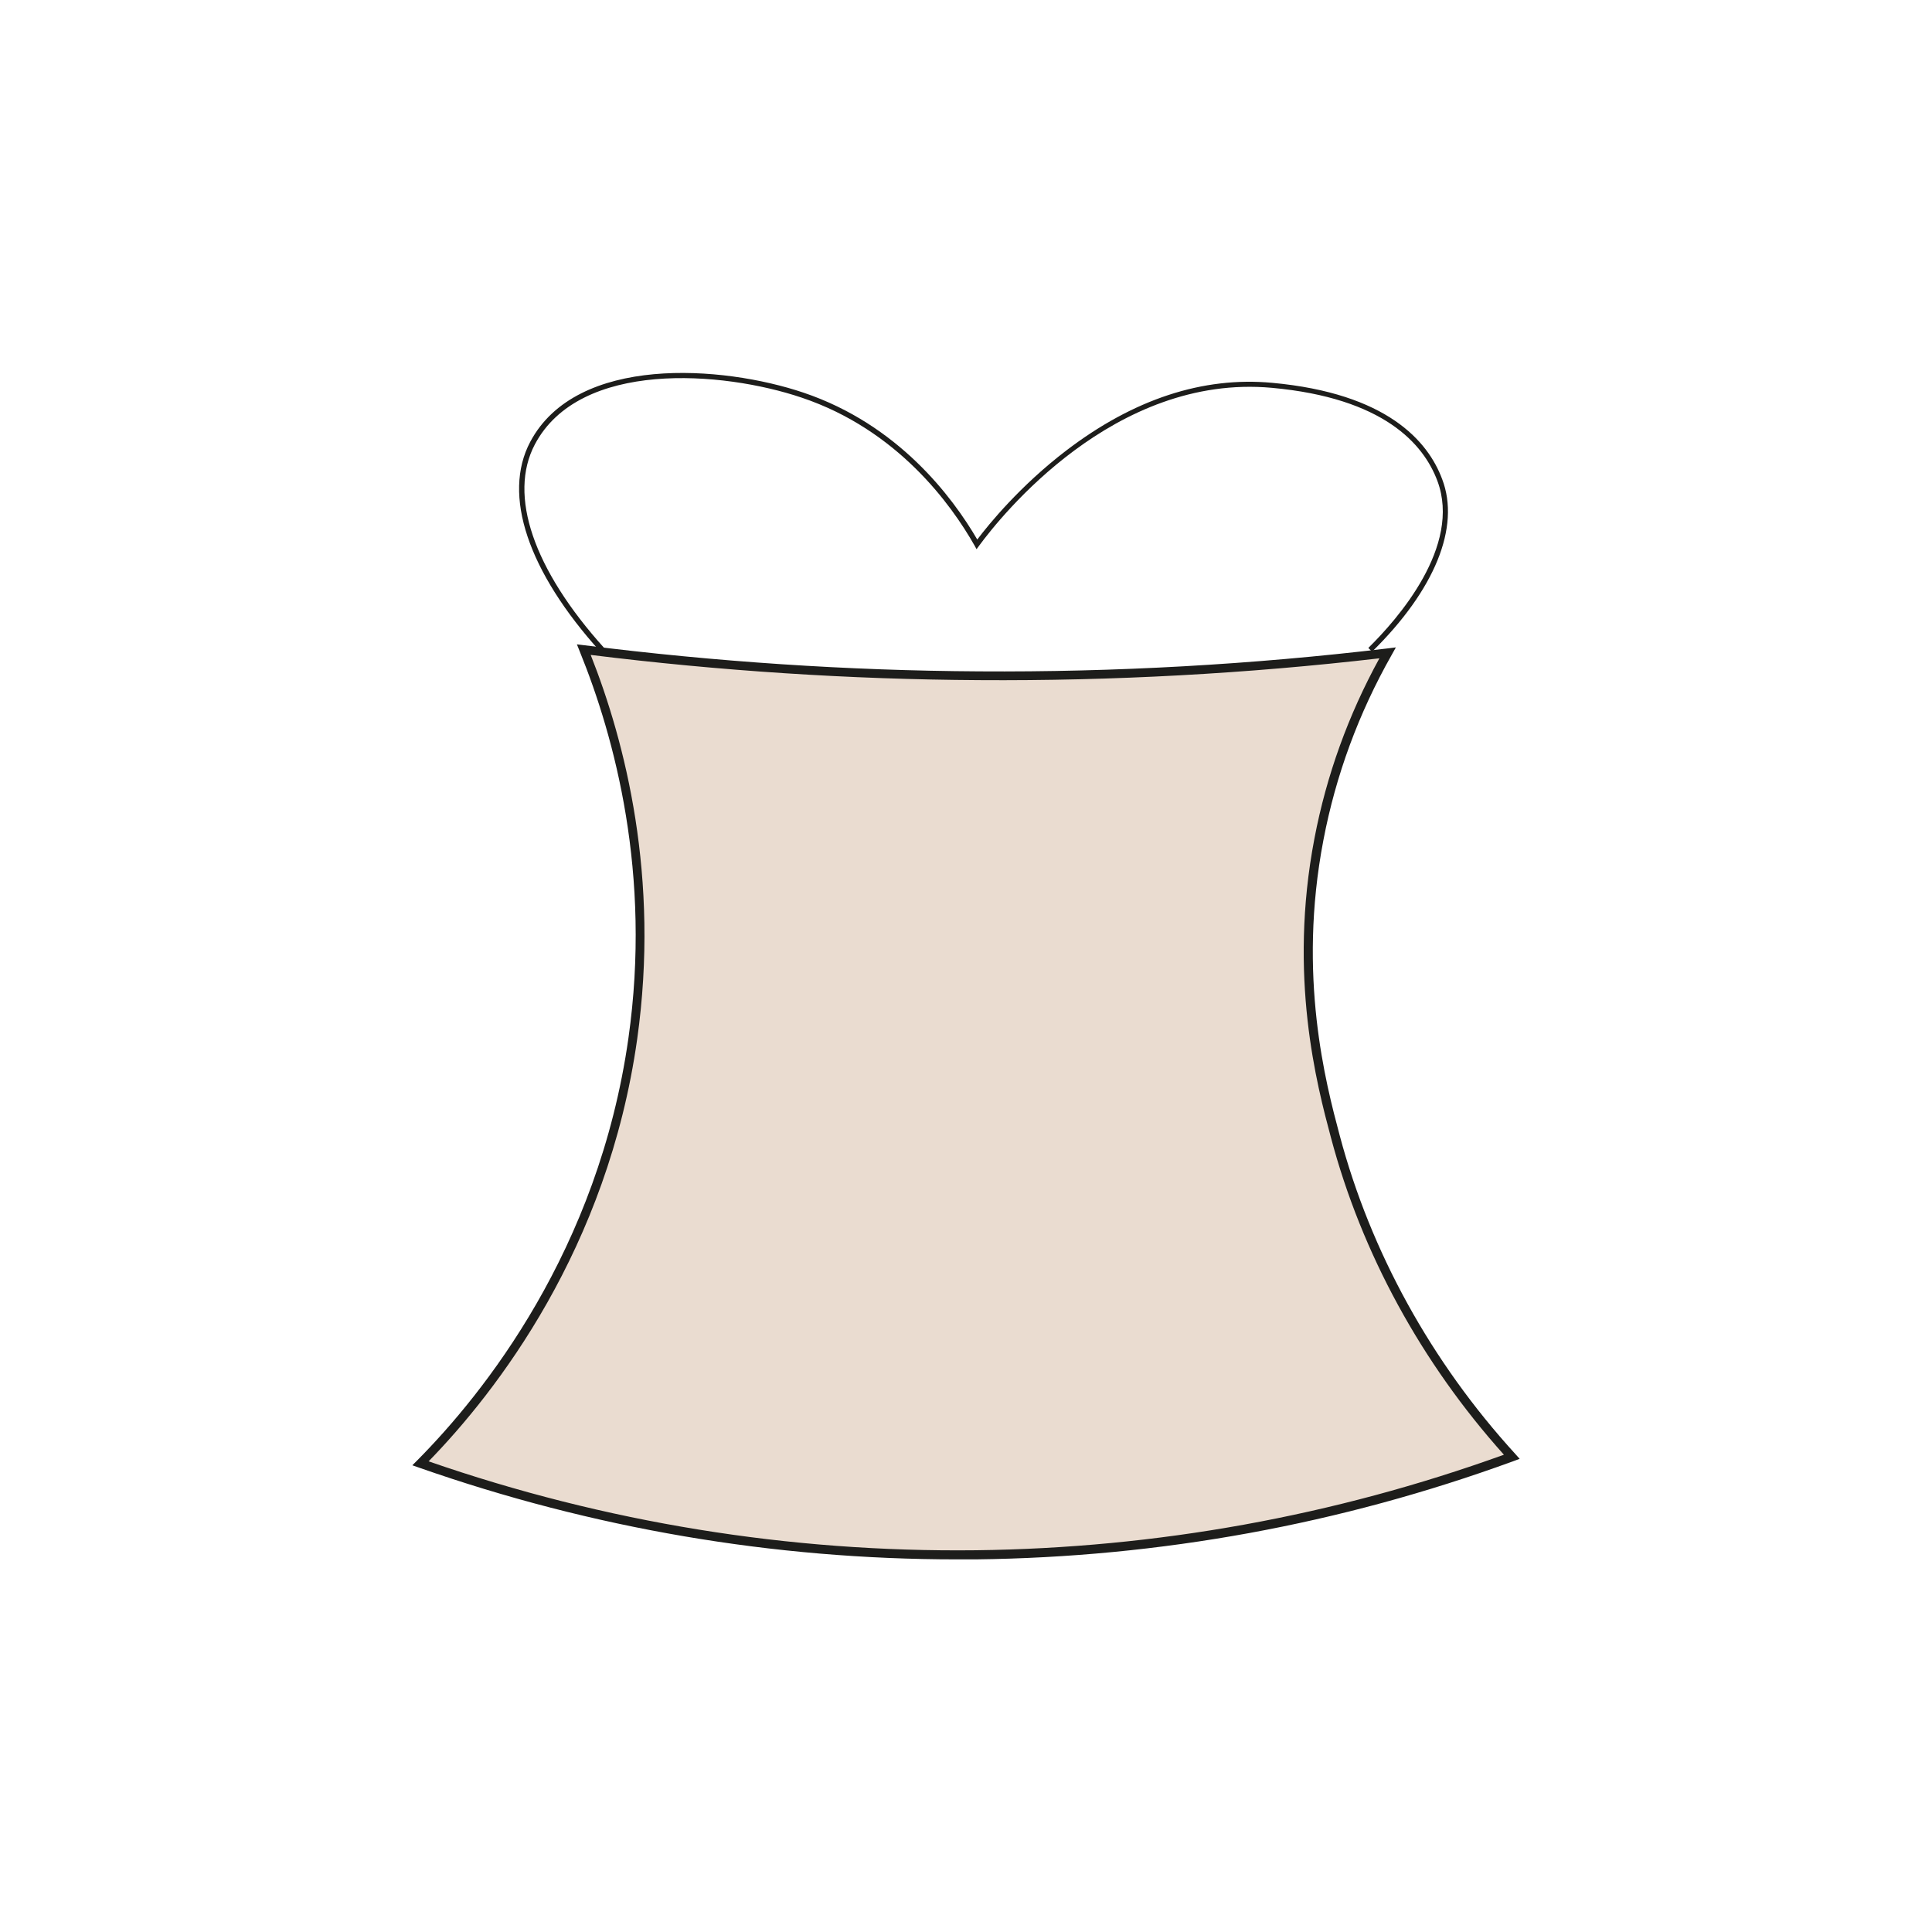 <svg xml:space="preserve" viewBox="0 0 1080 1080" y="0px" x="0px" id="Capa_1" xmlns:xlink="http://www.w3.org/1999/xlink" xmlns="http://www.w3.org/2000/svg"><circle r="515.3" cy="540" cx="540" fill="#F7F7F7" display="none"></circle><g>	<g>		<path d="M-1397.5-303.2c35.5-19.3,74.1-42.6,114.3-70.6c37.5-26.2,70.6-52.5,99.4-77.5   c-11.5-21-28.7-52.8-49.5-91.7c-28.2-52.9-42.4-79.5-44.1-85.9c-19.1-68,29.3-109.9,56.6-209.9c10.7-39.2,20.7-96.5,14.2-171   c-16.1-4.7-32.3-9.5-48.4-14.2c7.8,52.7,4.8,95.5,0.8,123.8c-6.1,43.8-9.8,69.9-30.6,94.3c-33.1,38.6-83.4,42.5-101.2,44.1   c-18.7,1.6-69.5,6-105.4-25.6c-37.7-33.2-40.2-85.8-42.7-148.2c-1.5-36.2,2-66.1,5.2-86.3c-14.1,4.1-28.2,8.1-42.3,12.2   c-15.7,77.6-9.1,136.8,0,176.7c23.1,101.6,79,152.8,53.9,220.5c-2.6,6.9-1.9,3.1-41.7,73.1c-19.8,34.8-35.7,63.5-46.3,82.6   c23.5,26.1,54.4,56.1,93.9,85.6C-1470.1-340.5-1430.4-318.6-1397.5-303.2z" fill="#EADCD0"></path>	</g>	<g>		<path d="M-1397.4-300.4l-1.1-0.5c-40.4-18.9-78.9-41.9-114.6-68.6c-34-25.4-65.7-54.3-94.2-85.9l-1.2-1.3l0.9-1.6   c15.1-27.3,30.7-55.1,46.3-82.6c20.5-36,30.1-52.2,35.3-60.9c4.7-8,5.1-8.6,6.3-11.8c15.2-40.9,0-75.9-19.3-120.4   c-12.1-27.9-25.8-59.6-34.7-98.7c-12.6-55.5-12.6-115.3,0-177.7l0.3-1.5l47.5-13.7l-0.6,3.9c-4.6,28.3-6.3,57.2-5.2,85.8   c2.4,60.9,4.6,113.5,41.9,146.4c35.1,31,84.9,26.7,103.6,25l0.7-0.1c18.3-1.6,66.9-5.8,98.9-43.1c20.4-23.8,24-49.9,30-93   c5.6-40.1,5.3-81.6-0.8-123.1l-0.6-3.9l53.8,15.8l0.1,1.7c5.2,60.2,0.4,118.1-14.3,171.8c-10.2,37.5-23.3,66.7-34.9,92.4   c-19.4,43.2-33.4,74.4-21.7,116.2c1.7,6.2,17.6,36,43.9,85.4c16.4,30.7,33,61.5,49.5,91.7l1,1.8l-1.5,1.3   c-31.7,27.5-65.2,53.7-99.6,77.7c-36.7,25.6-75.2,49.4-114.5,70.8L-1397.4-300.4z M-1602.4-457.4c27.9,30.8,59,59,92.3,83.9   c35.1,26.2,72.9,48.9,112.6,67.5c38.8-21.1,76.8-44.6,112.9-69.9c33.7-23.6,66.6-49.1,97.7-76.1c-16.2-29.6-32.5-59.9-48.5-90   c-30.2-56.7-42.5-79.9-44.3-86.4c-12.2-43.5,2.9-77.1,21.9-119.6c11.5-25.6,24.5-54.6,34.6-91.7c14.4-52.7,19.2-109.4,14.3-168.4   l-43.1-12.7c5.7,40.7,5.7,81.3,0.2,120.7c-6.1,44-9.9,70.6-31.2,95.6c-33.3,38.9-83.4,43.2-102.2,44.9l-0.7,0.1   c-19.3,1.7-70.6,6.1-107.3-26.3c-39-34.3-41.1-87.9-43.6-149.9c-1.1-27.6,0.5-55.5,4.6-82.9l-37,10.7   c-12.2,61.2-12.1,119.8,0.3,174.1c8.8,38.7,22.4,70.1,34.4,97.8c19.7,45.4,35.2,81.3,19.4,124.1c-1.3,3.6-1.9,4.6-6.7,12.6   c-5.2,8.7-14.8,24.9-35.2,60.8C-1572.4-511.5-1587.6-484.2-1602.4-457.4z" fill="#1D1D1B"></path>	</g></g><g>	<path d="M-1398.1-818.5l-1.2-2.2c-4.1-7.7-20-33.5-52.5-43.3c-37.4-11.4-68.5,7-74.3,10.8l-1.6-2.5  c6-3.9,38.1-22.9,76.8-11.1c31,9.4,47.3,32.8,53,42.6c8.5-12.4,29.8-37.2,66.8-45c32-6.7,58.1,3.2,70.8,9.7l-1.4,2.7  c-12.3-6.3-37.7-15.9-68.8-9.4c-39.2,8.2-60.7,37.1-66.3,45.7L-1398.1-818.5z" fill="#1D1D1B"></path></g><g>	<g>		<g>			<path d="M2182.4,835.5c10.5-42.4,20.6-108.6,0.1-181.4c-28.1-100.1-88.1-121.4-87.4-202.2    c0.6-62.3,36.4-74.2,54.8-168.5c11.1-57.1,8.4-106.4,4.1-140.1c-12.2-3.4-24.4-6.8-36.5-10.1c3,52.1-2.6,93.8-8.1,121.8    c-7.8,39.5-12.2,60-30.4,77.1c-25.9,24.2-61.6,24.9-89.5,25.5c-24.2,0.5-47.5,0.9-69.7-14.2c-22.3-15.3-30.8-37.7-36.8-53.5    c-7.9-20.9-8-34.8-10.8-103.8c-1-24.2-1.8-43.2-2.3-53c-11,4.1-22,8.3-32.9,12.4c-1.1,17.8-2.1,43-0.9,73.1    c0.9,24.4,2.9,70.1,15.3,120.9c15.1,61.7,28.5,61,34.6,95.3c15.1,85.4-61.9,125.4-85.1,231.3c-8.3,37.6-12.6,96.5,16.2,176.8    c20.1,5.4,46.8,10.5,78.5,10.8c40.5,0.4,73.7-7.2,96.5-14.4c22.3,7.5,58.3,16.5,102.8,14.4C2132.2,852,2162.2,843.2,2182.4,835.5    z" fill="#EADCD0"></path>		</g>		<g>			<path d="M2081.8,856.5c-30.5,0-60.6-4.9-89.7-14.6c-31.4,9.8-63.8,14.5-96.5,14.3c-26.7-0.2-53.3-3.9-79.1-10.9    l-1.3-0.3l-0.4-1.2c-22.8-63.6-28.3-123.6-16.3-178.2c10.3-46.9,31.2-81.3,49.7-111.6c23.5-38.5,43.7-71.8,35.4-118.7    c-2.7-15.2-6.8-23.3-12.1-33.5c-6.3-12.3-14.2-27.7-22.5-61.6c-12.8-52.1-14.5-98.9-15.4-121.4c-0.9-24.4-0.6-49.1,0.9-73.3    l0.1-1.6l37.7-14.2l0.2,3.4c0.8,17.3,1.5,35.2,2.3,53l0.5,11.4c2.4,58.4,2.9,72.3,10.2,91.5c6,15.8,14.1,37.5,35.8,52.3    c21.5,14.7,44.2,14.2,68.2,13.8c27.9-0.6,62.7-1.2,87.9-24.8c17.3-16.2,21.6-35,29.7-75.8c7.7-39.1,10.4-79.9,8.1-121.2l-0.2-3.5    l41.5,11.5l0.2,1.6c6.2,47.9,4.8,95.3-4.1,140.9c-9.1,46.8-22.8,74-33.8,95.9c-11.6,23-20.7,41.1-21,72.1    c-0.4,43.2,17.1,69.4,37.3,99.8c17.4,26.1,37,55.6,50,101.7c16,56.9,16,118.4-0.1,182.7l-0.3,1.3l-1.2,0.5    c-28.4,10.8-58.1,17-88.3,18.4C2090.6,856.4,2086.2,856.5,2081.8,856.5z M1992.1,836.7l0.8,0.3c33,11.1,67.3,15.9,101.9,14.3    c29.3-1.4,58-7.3,85.5-17.6c15.5-63,15.4-123.2-0.2-178.9c-12.7-45.3-32.2-74.5-49.3-100.3c-20.7-31.1-38.6-57.9-38.1-102.6    c0.3-32.2,9.6-50.8,21.5-74.3c11.4-22.7,24.4-48.5,33.4-94.6c8.7-44.6,10.1-90.9,4.2-137.6l-31.6-8.8c2,40.5-0.8,80.5-8.3,118.9    c-7.4,37.7-11.9,60.4-31.2,78.5c-26.6,24.9-62.4,25.6-91.2,26.2c-24.9,0.5-48.3,1-71.2-14.6c-23-15.7-31.8-39.1-37.7-54.7    c-7.6-20-8.1-34.1-10.5-93.1l-0.5-11.4c-0.7-16.7-1.4-33.3-2.1-49.6l-28.2,10.6c-1.4,23.6-1.7,47.5-0.8,71.2    c0.9,22.3,2.6,68.8,15.3,120.4c8.2,33.3,15.9,48.4,22.1,60.5c5.2,10.2,9.7,19,12.6,34.9c8.6,48.8-12.1,82.8-36,122.2    c-18.3,30-39,64-49.1,110.1c-11.7,53.3-6.4,111.9,15.7,174.2c25,6.7,50.8,10.2,76.6,10.4c32.4,0.3,64.7-4.5,95.8-14.3    L1992.1,836.7z" fill="#1D1D1B"></path>		</g>	</g>	<g>		<path d="M1992,310.2l-1.3-2.6c-3.6-7.3-17.8-32-48.7-40.7c-28.7-8.1-52.7,3.4-59.3,7.1l-1.5-2.6   c6.9-3.9,31.7-15.8,61.6-7.4c29.2,8.3,44,30.2,49.3,39.8c6.1-10.1,20.9-29.5,48.2-38c28.9-9,53.3,0.2,62.4,4.6l-1.3,2.7   c-8.8-4.2-32.3-13.1-60.3-4.4c-28.6,8.9-43,30.2-47.9,39L1992,310.2z" fill="#1D1D1B"></path>	</g>	<g>		<g>			<path d="M1992.7,749.3c-0.2,28.8-0.5,57.6-0.7,86.4" fill="#EADCD0"></path>		</g>		<g>							<rect height="5" width="86.4" fill="#1D1D1B" transform="matrix(7.812262e-03 -1 1 7.812262e-03 1184.333 2778.658)" y="790" x="1949.2"></rect>		</g>	</g></g><g>	<g>		<path d="M2521.5-434.2l-1.2-1.8c-4.8-7.1-18.5-24.1-43.2-30.1c-26-6.4-46.8,3.6-54.6,8.1l-1.5-2.6   c8.1-4.8,29.7-15.1,56.8-8.5c23.8,5.8,37.9,21.5,43.7,29.6c6.5-8.6,19.7-22.3,41.1-28.8c23.9-7.3,44.2-1.5,54.2,2.5l-1.1,2.8   c-9.6-3.9-29.2-9.5-52.2-2.4c-22,6.7-35,21.3-40.8,29.4L2521.5-434.2z" fill="#1D1D1B"></path>	</g>	<g>		<g>			<path d="M2644.6-561.6c3.6,23.4,6.8,60.6-0.8,104.7c-11.6,66.8-37.3,85.7-40.7,132.2c-4.8,65,40.6,97.2,64,150.5    c25.2,57.2,30.8,151.7-64,313.4c-2.5,2.3-21.9,19.3-49,15c-22.2-3.5-34.7-18.9-37.4-22.4c-1.6,2.1-15.8,20.5-40.7,20.8    c-24.5,0.3-39-17-40.7-19.1c-91.8-167.4-84.2-260.7-55.7-315.9c21-40.7,61.2-75.9,59-138c-1.4-40.3-20-57-33.3-112.2    c-12.7-53.2-10.4-99.3-6.7-128.8c8-4.7,16.1-9.4,24.1-14.1c-0.4,15.3-0.3,38.1,2.5,65.7c5,49.2,7.5,73.7,21.6,89.8    c32.3,36.6,113.7,35.8,147.5-2.5c15.8-17.9,18.7-41.1,23.8-82.3c3.5-28,2.9-51.6,1.7-68.2C2628-569.3,2636.3-565.4,2644.6-561.6z" fill="#EADCD0"></path>		</g>		<g>			<path d="M2562.8,157.4c-2.9,0-6-0.2-9.2-0.7c-19-3-31.3-14.3-37-21c-5.3,6.1-19.1,19.1-40.7,19.3    c-24.9,0.3-39.9-16.6-42.7-20l-0.3-0.4c-41.9-76.4-66.6-144.1-73.2-201c-5.3-45.1,0.6-84.5,17.5-117.3    c5.8-11.3,13-21.9,20.5-33.2c19.6-29.2,39.8-59.3,38.2-103.6c-0.8-22.1-6.8-36.8-14.4-55.5c-6.1-14.9-12.9-31.7-18.8-56.2    c-10-41.8-12.2-85.4-6.7-129.7l0.2-1.2l29-17l-0.1,4.5c-0.6,21.7,0.3,43.6,2.5,65.4c4.9,48.6,7.4,72.9,21,88.4    c14.4,16.3,40.3,26,69.4,26c0,0,0,0,0,0c30.8,0,58.6-10.7,74.3-28.5c15.3-17.3,18.1-39.9,23.1-80.9c2.8-22.4,3.3-45.1,1.7-67.7    l-0.3-4.3l30,14l0.2,1.3c5.4,35.6,5.1,71.2-0.8,105.5c-5.9,34-15.5,55.7-23.9,74.9c-8.1,18.5-15.2,34.5-16.8,57.1    c-3.1,42.5,15.7,70.8,35.5,100.7c10,15.1,20.4,30.6,28.3,48.6c15.1,34.4,19.6,74.3,13.2,118.9c-8.2,57-34.2,123.2-77.3,196.8    l-0.2,0.3l-0.3,0.3C2601.4,144,2585.5,157.4,2562.8,157.4z M2516.5,127.6l2,2.6c4.2,5.4,16,18.4,35.8,21.5    c24.6,3.9,42.7-10.5,46.7-14.1c76-129.6,97.4-234.2,63.7-310.8c-7.7-17.5-17.9-32.9-27.8-47.8c-20.4-30.7-39.6-59.6-36.4-103.8    c1.7-23.4,8.9-39.8,17.2-58.7c8.3-18.9,17.7-40.3,23.5-73.7c5.8-33.4,6.2-67.9,1-102.6l-19.9-9.3c1.3,21.5,0.7,43.1-2,64.4    c-5.2,42-8,65.2-24.4,83.6c-16.7,18.9-45.9,30.2-78.1,30.2c0,0,0,0,0,0c-30.5,0-57.9-10.4-73.1-27.7    c-14.7-16.6-17.2-41.6-22.2-91.2c-2.1-20.4-2.9-41.1-2.6-61.5l-19.2,11.2c-5.3,43.3-3,85.9,6.8,126.7    c5.8,24.1,12.6,40.8,18.6,55.5c7.8,19.1,13.9,34.2,14.8,57.2c1.6,45.8-19.1,76.7-39.1,106.5c-7.5,11.1-14.5,21.7-20.2,32.7    c-16.4,31.9-22.2,70.3-17,114.4c6.6,56.2,31,123.1,72.5,198.9c2.8,3.4,16.4,18.3,38.6,18c23.5-0.3,37.3-17.8,38.8-19.8    L2516.5,127.6z" fill="#1D1D1B"></path>		</g>	</g>	<g>					<rect height="3" width="214.5" fill="#1D1D1B" transform="matrix(3.906220e-03 -1 1 3.906220e-03 2485.166 2538.052)" y="20.1" x="2409.3"></rect>	</g></g><g>	<path d="M-3005.9,505.5c4.7-4.2,45.2-39.7,102.1-29.4  c54,9.7,79.6,52.8,83.1,58.8c5.4-8.1,31.7-45.6,83.1-57.1c54.6-12.2,96.4,14.2,103.8,19" stroke-miterlimit="10" stroke-width="3" stroke="#1D1D1B" fill="none"></path>	<path d="M-2571.6,964c-11-18.8-26.9-46.8-45-81.3  c-30.5-58.4-45.8-87.6-51.9-107.3c-27.4-88.3,48.5-140.8,76.1-285.5c14.2-74.5,13.4-137.8,10.4-180c-17.9-8.1-35.8-16.1-53.6-24.2  c3.5,22.8,6.9,55.7,5.2,95.2c-3,67-5.7,127.3-48.8,174.4c-45.9,50.2-110.6,55.9-127.7,57.4c-18.7,1.7-96.5,8.6-147.7-42.4  c-48.6-48.4-45.6-121.3-42.6-192.9c1.6-39.6,8.1-72.3,13.8-95.2c-19.6,6.9-39.2,13.8-58.8,20.8c-14.6,86.9-6.5,153,2.9,196.1  c26.3,120.4,86.5,169.1,68.1,265.9c-7,36.7-24.9,77.9-34.6,100.4c-19.6,45.3-40.8,80.9-57.1,105.5c64.3,23.5,178.3,55,318.4,38.1  C-2674.8,1000.6-2616.3,982.2-2571.6,964z" stroke-miterlimit="10" stroke-width="5" stroke="#1D1D1B" fill="#CBBBA0"></path></g><g>	<g>		<g>			<path d="M775.7,365c-13,23-29.6,58.4-38.4,104.1c-14.4,75.2,0.8,134.7,9.1,166.2c23.1,86.9,69.3,146.8,98.6,179    c-66.5,24.3-170.1,53.3-299.6,54.8C410.9,870.7,303,841.9,235.1,818c26.7-26.9,100.5-108.4,118.7-237.4    c14.3-101-12.5-180.9-27.4-217.4c65.6,8.3,139.7,14.1,221,14.6C631.6,378.3,708.2,373,775.7,365z" fill="#EADCD0"></path>		</g>		<g>			<path d="M534.9,871.7c-102.6,0-203.7-17.3-300.7-51.3l-3.7-1.3l2.8-2.8c36.9-37.2,101.2-117.3,118-236    c13-91.7-7.7-168.1-27.2-216.1l-1.6-4l4.2,0.5c72.9,9.2,147.2,14.2,220.7,14.6c75.9,0.5,152.6-3.8,228-12.8l4.9-0.6l-2.4,4.3    c-18.4,32.5-31.2,67.2-38.1,103.4c-14.6,76.1,1.4,136.2,9.1,165.1c17.3,65.1,51.2,126.6,98.1,178l2.5,2.8l-3.5,1.3    c-96.6,35.3-197.7,53.7-300.4,54.9C542,871.7,538.5,871.7,534.9,871.7z M239.6,816.9c98.7,34.2,201.6,50.9,305.9,49.7    c100.9-1.2,200.2-19.1,295.2-53.4c-46.1-51.4-79.5-112.6-96.7-177.3c-7.8-29.2-24-90.1-9.2-167.3c6.7-35.1,18.9-68.9,36.3-100.6    c-74,8.6-149.3,12.7-223.8,12.2c-72.3-0.4-145.3-5.2-217.1-14.1c19.3,48.7,38.7,124.4,26,214.7    C339.7,698.1,277.3,778.2,239.6,816.9z" fill="#1D1D1B"></path>		</g>	</g>	<g>		<path d="M767,364.3l-2.1-2.1c16.2-15.9,52.3-56.8,38.6-93.4c-7.7-20.6-30-46.3-92.5-52   c-88.2-8.1-151.8,72.1-163.7,88.3l-1.4,1.9l-1.1-2c-13.1-23.1-43.1-64.7-96.6-82.7c-44.4-15-124.2-21.2-149.2,26.1   c-15,28.4-0.9,69.9,38.9,114l-2.2,2c-40.7-45-55-87.8-39.3-117.4c25.9-48.9,107.5-42.8,152.8-27.5c53,17.9,83.2,58.3,97.1,82.1   c6.4-8.5,24-30.1,49.8-49.8c37.6-28.7,76.3-41.4,115.1-37.8c64.1,5.9,87.1,32.6,95,53.9C816.4,294.6,802.1,329.8,767,364.3z" fill="#1D1D1B"></path>	</g></g><g>	<g>		<path d="M3448.8,290.4c21.3,12.9,42.5,25.8,63.8,38.6c1.1,23.8,2.3,57.9,1.7,99.1c-0.9,61.1-1.6,112.6-11.8,164.6   c-8.3,42.4-27.4,108.2-77.3,183.1c-54.1,10.6-119.2,19.1-193.1,20.2c-94.5,1.3-176.1-9.9-240.2-23.5   c-45.4-71.2-64.7-134.2-73.9-176.3c-11-50.4-12.8-95.7-15.1-154.5c-2-49.7-1.2-91.3,0-120.9c23-9,45.9-17.9,68.9-26.9   c-1.6,18.4-12,161.2,75.3,220.5c38.1,25.9,81,26.6,166.5,28c77.6,1.3,116.5,2,151.1-18.5C3459.1,468.2,3450,307.5,3448.8,290.4z" fill="#EADCD0"></path>	</g>	<g>		<path d="M3217,798.5c-75.6,0-151.4-8-225.5-23.7l-1-0.2l-0.6-0.9c-35.9-56.4-60.9-116-74.2-177.1   c-11-50.6-12.9-96.7-15.2-154.9c-1.6-40.3-1.6-81.1,0-121.1l0.1-1.6l74.1-28.9l-0.3,4c-2.3,26.5-9.4,161.4,74.2,218.2   c37.4,25.4,80.1,26.2,165.2,27.6c77.1,1.3,115.8,2,149.8-18.1c38.9-22.9,64.7-66.5,76.6-129.5c9-47.2,7-89.7,6.1-101.6l-0.3-4.8   l69.1,41.8l0.1,1.3c1.6,32.8,2.1,66.2,1.7,99.2c-0.9,60.5-1.6,112.8-11.8,165c-12.4,63.3-38.5,125.2-77.6,184l-0.6,0.9l-1,0.2   c-63.7,12.5-128.8,19.3-193.6,20.2C3227.1,798.5,3222,798.5,3217,798.5z M2993.5,770.1c78.4,16.5,158.7,24.4,238.6,23.2   c64.1-0.9,128.6-7.6,191.7-19.9c38.4-57.9,64.1-118.9,76.3-181.3c10.1-51.8,10.9-103.8,11.7-164.1c0.5-32.5-0.1-65.4-1.6-97.6   l-58.6-35.5c0.9,16.3,1.6,55.3-6.5,98.1c-12.2,64.5-38.8,109.2-79,132.9c-35.3,20.8-74.4,20.1-152.5,18.8   c-86.1-1.5-129.2-2.2-167.9-28.5c-82.3-55.9-79.1-184.4-76.7-218.8l-63.6,24.8c-1.5,39.4-1.5,79.4,0.1,119.1   c2.3,58,4.1,103.9,15.1,154.1C2933.6,655.7,2958.2,714.5,2993.5,770.1z" fill="#1D1D1B"></path>	</g></g><g>	<path d="M3055.1,728c-30.2,0-57.6-9.1-79.9-26.6c-29.7-23.3-50-60.6-60.3-110.8l3.9-0.8  c18.9,91.9,73.6,140.5,150.2,133.5c59.8-5.5,95.3-73.5,99.2-81.2l3.6,1.8c-4,7.9-40.4,77.7-102.4,83.4  C3064.6,727.8,3059.8,728,3055.1,728z" fill="#1D1D1B"></path></g><g>	<path d="M3368.7,725.1c-0.8,0-1.5,0-2.3,0c-49.7-1-96.1-32.6-118.2-80.7l3.6-1.7c21.4,46.7,66.4,77.4,114.7,78.3  c60.6,1.2,114.8-43.5,129-106.2l3.9,0.9c-7.1,31.3-24.5,59.6-49,79.6C3426.7,714.6,3397.8,725.1,3368.7,725.1z" fill="#1D1D1B"></path></g><rect height="241.8" width="443.7" fill="#EADCD0" y="-699.1" x="24"></rect><g>	<g>		<path d="M1944.4-661.5c7.3,17.1,14.5,34.2,21.8,51.2c15.5,39.9,30,86.1,40.7,138.3   c25.9,126.5,18.6,236.6,6.1,314.6c-61.2-0.7-122.4-1.3-183.5-2c-0.3-20-2.3-130.8-30.9-136.9c-3.1-0.7-10-0.8-16.6,2.2   c-12.6,5.9-17.9,20.6-21.5,35.9c-8.9,37.6-7.9,78.8-6.3,102.6c-61.4-1-122.8-2.1-184.2-3.1c-2-15.3-4.8-39.4-6.8-69   c-2.4-34.7-10.3-158.8,14.1-262.5c12.1-51.3,35.3-111.5,35.4-111.7c0.2-0.3,0.3-0.7,0.3-0.7c12.6-31.4,21-48.6,26.2-58.3   C1740.9-661.1,1842.6-661.3,1944.4-661.5z" fill="#EADCD0"></path>	</g>	<g>		<path d="M1756.8-153l-189.1-3.2l-0.3-2.1c-2.9-22.8-5.2-46-6.8-69.1c-7.1-102.7-2.2-193.8,14.2-263.2   c12-50.9,35.4-111.9,35.6-112.3c0.1-0.1,0.1-0.3,0.1-0.3l0.1-0.2c10.2-25.4,19.1-45.1,26.4-58.6l0.7-1.3L1946-664l22.4,52.8   c17.5,45.1,31.2,91.8,40.9,138.8c21.1,103.1,23.2,209.2,6.1,315.5l-0.3,2.1l-188.1-2.1l0-2.4c-0.8-62.2-8.8-130.2-28.9-134.5   c-2.5-0.5-8.9-0.8-15,2.1c-11.9,5.5-16.9,20.4-20.1,34.2c-6.6,28-8.8,63.2-6.2,101.9L1756.8-153z M1572.1-161.1l179.3,3.1   c-2.3-38.1-0.1-72.9,6.5-100.7c3.5-15,9-31.1,22.9-37.5c7.3-3.4,14.9-3.1,18.2-2.4c13.4,2.8,22.6,24.2,28,65.4   c3.6,26.8,4.6,55.4,4.8,71.5l178.9,2c16.6-105,14.5-209.8-6.4-311.6c-9.6-46.8-23.2-93.2-40.6-137.9l-21.1-49.6l-302.1,0.7   c-7.1,13.3-15.6,32.3-25.4,56.7c-0.1,0.2-0.2,0.5-0.3,0.9c-0.8,2.1-23.5,61.1-35.3,111.3c-16.2,69-21.1,159.5-14.1,261.7   C1567.2-205.5,1569.3-183.1,1572.1-161.1z" fill="#1D1D1B"></path>	</g></g><g>	<path d="M1609-589.8l0-5c59.6-0.4,120.5-0.9,181.5-1.3c60.9-0.4,121.9-0.9,181.5-1.3l0,5  c-59.6,0.4-120.5,0.9-181.5,1.3C1729.5-590.7,1668.6-590.3,1609-589.8z" fill="#1D1D1B"></path></g><g>	<path d="M2020.2-213.9c-63-0.6-126-1.1-189-1.7" fill="#CBBBA0"></path>			<rect height="189" width="5" fill="#1D1D1B" transform="matrix(8.968620e-03 -1 1 8.968620e-03 2123.169 1712.845)" y="-309.2" x="1923.2"></rect></g><g>	<path d="M1563.5-222.6c63.6,1.2,127.3,2.4,190.9,3.6" fill="#CBBBA0"></path>			<rect height="190.9" width="5" fill="#1D1D1B" transform="matrix(1.878184e-02 -1 1 1.878184e-02 1848.511 1442.003)" y="-316.2" x="1656.4"></rect></g></svg>